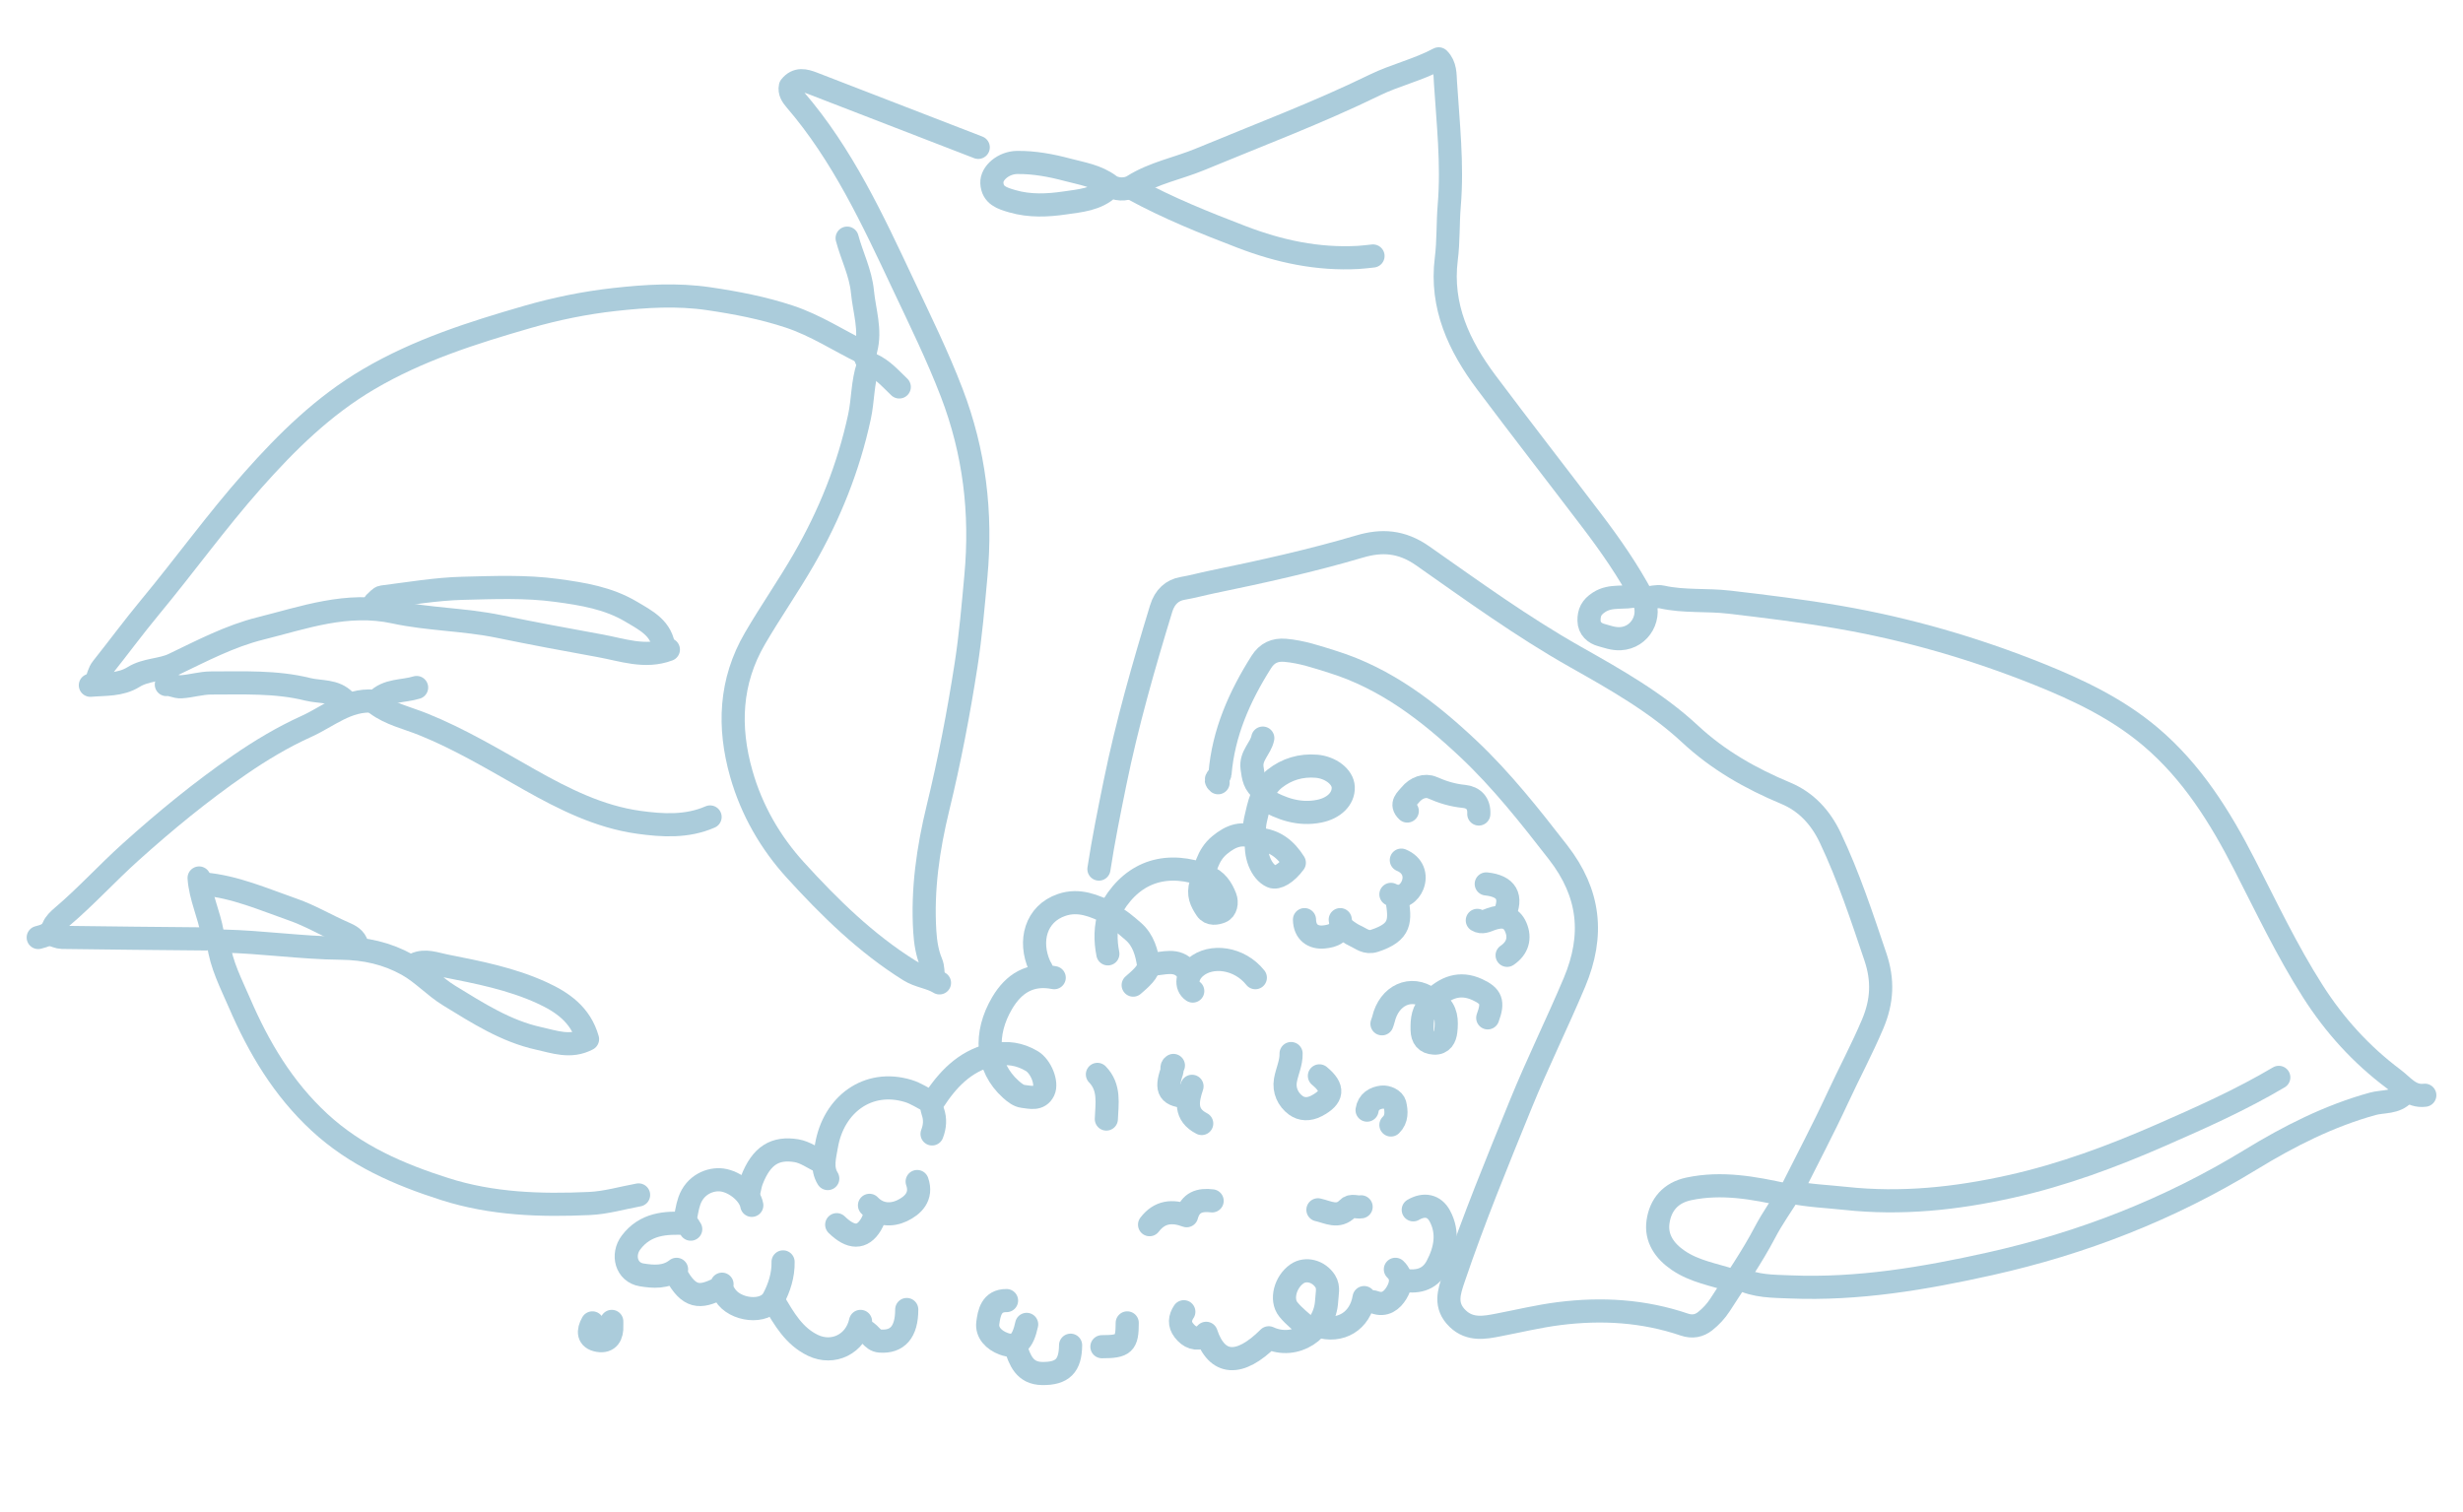 <svg xmlns="http://www.w3.org/2000/svg" xmlns:xlink="http://www.w3.org/1999/xlink" id="Layer_1" x="0px" y="0px" viewBox="0 0 1207 741" style="enable-background:new 0 0 1207 741;" xml:space="preserve"> <style type="text/css"> .st0{fill:none;stroke:#ABCCDB;stroke-width:11.339;stroke-linecap:round;stroke-linejoin:round;stroke-miterlimit:10;} </style> <g id="WpQlH9.tif"> <g> <path class="st0" d="M1116.73,528.07c-18.49,10.96-38.11,19.71-57.74,28.3c-23.79,10.42-48.07,19.46-73.62,25.16 c-26.87,6-53.63,8.82-81.11,5.84c-8.77-0.95-17.6-1.25-27.07-3.15c-3.95,6.32-8.57,12.78-12.23,19.75 c-6.51,12.42-14.53,23.88-22.07,35.64c-1.93,3-4.5,5.76-7.3,7.97c-2.86,2.25-6.2,3-10.17,1.65c-19.97-6.79-40.39-8.01-61.32-5.38 c-10.18,1.28-20.01,3.7-29.99,5.6c-6.18,1.18-13.62,2.77-19.74-3.12c-6.63-6.37-4.25-13.12-2-19.78 c9.78-28.89,21.38-57.09,32.88-85.32c8.21-20.16,17.89-39.69,26.34-59.78c9.7-23.08,7.51-43.65-8.02-63.65 c-13.8-17.77-27.69-35.42-44.06-50.83c-19.38-18.24-40.27-34.36-66.31-42.52c-7.72-2.42-15.3-5.03-23.4-5.71 c-5.07-0.43-8.89,1.3-11.73,5.8c-10.64,16.84-18.55,34.67-20.2,54.75c-0.13,1.6-3.31,2.46-0.93,4.36"></path> <path class="st0" d="M878,583.5c7.54-15.07,15.45-29.98,22.52-45.27c5.62-12.14,11.94-23.93,17.18-36.3 c4.76-11.24,5.19-21.55,1.33-32.98c-6.65-19.71-13.15-39.45-22.08-58.28c-4.66-9.83-11.6-17.59-21.87-21.89 c-17.17-7.18-33.03-16.14-46.87-29.02c-16.64-15.48-36.59-26.72-56.22-37.81c-26.15-14.77-50.33-32.36-74.79-49.5 c-10.44-7.32-20.23-7.75-30.87-4.6c-23.82,7.04-48.02,12.37-72.31,17.39c-4.86,1-9.63,2.33-14.56,3.17 c-4.9,0.83-8.66,4.06-10.43,9.88c-8.61,28.18-16.71,56.45-22.61,85.35c-2.87,14.08-5.72,28.13-7.89,42.33"></path> <path class="st0" d="M479.39,72.23c-27.01-10.45-54.02-20.92-81.04-31.35c-3.86-1.49-7.76-2.56-11.03,1.55 c-0.58,2.55,0.93,4.74,2.35,6.39c23.23,26.96,38.01,58.93,52.95,90.63c8.25,17.5,16.82,34.9,23.78,53.06 c11.15,29.1,14.7,58.78,11.85,89.79c-1.34,14.61-2.58,29.24-4.83,43.71c-3.65,23.51-8.13,46.9-13.77,70.03 c-4.85,19.91-7.74,40.02-6.45,60.54c0.32,5.15,1.13,10.52,3.1,15.2c1.12,2.65,0.74,4.97,1.18,7.41"></path> <path class="st0" d="M1188.28,536.82c-6.97,0.88-10.65-4.52-15.33-8.02c-15.85-11.86-28.86-26.2-39.55-42.95 c-12.7-19.9-22.73-41.15-33.46-62.07c-11.97-23.36-25.76-45.49-46.05-62.66c-16.19-13.7-35.2-22.8-54.72-30.63 c-31.6-12.68-64.13-22.13-97.77-27.95c-17.95-3.1-35.95-5.3-54.02-7.41c-10.97-1.28-22.05-0.1-32.91-2.52 c-2.5-0.56-5.33,0.37-8,0.61"></path> <path class="st0" d="M423.18,172.88c-12.13-5.91-23.38-13.41-36.43-17.72c-12.95-4.28-26.04-6.77-39.46-8.75 c-15.46-2.27-30.76-1.3-46.01,0.38c-14.55,1.6-28.98,4.56-43.08,8.63c-26.76,7.74-53.18,16.13-77.49,30.42 c-22.22,13.06-40.06,30.62-56.94,49.67c-17.69,19.97-33.24,41.61-50.24,62.11c-8.07,9.74-15.57,19.93-23.45,29.83 c-1.6,2.01-1.94,4.39-2.88,6.6"></path> <path class="st0" d="M1178.06,536.09c-4.14,4.62-10.23,3.53-15.37,4.96c-21.41,5.92-41.02,15.91-59.71,27.33 c-39.8,24.32-82.34,40.93-127.83,51.08c-32.33,7.21-64.69,12.69-97.87,11.31c-8.34-0.35-17.02-0.16-24.83-4.23"></path> <path class="st0" d="M425.37,179.45c-2.72,8.04-2.4,16.58-4.18,24.84c-5.35,24.84-14.67,48.04-27.3,69.93 c-7.58,13.14-16.3,25.63-23.94,38.74c-12.24,21-13.2,43.32-6.66,66.33c5.08,17.86,14.26,33.74,26.52,47.2 c16.73,18.38,34.52,35.86,55.9,49.21c4.7,2.93,10.14,3.24,14.69,6.05"></path> <path class="st0" d="M543.64,91.92c-6.11,5.93-14.56,6.48-21.97,7.57c-8.21,1.2-16.99,1.64-25.53-0.84 c-5.15-1.49-9.73-2.92-10.07-8.93c-0.27-4.92,5.73-10,12.31-10.09c8.4-0.12,16.7,1.44,24.8,3.6c7.08,1.89,14.36,2.91,20.68,7.67 c2.55,1.92,7.77,2.52,11.42,0.23c10.18-6.4,22-8.55,32.89-13.07c28.59-11.87,57.6-22.76,85.47-36.36 c10.09-4.92,21.25-7.44,31.39-12.86c3.35,3.28,3.1,7.9,3.31,11.32c1.27,20.14,3.57,40.26,1.87,60.53 c-0.73,8.72-0.34,17.49-1.45,26.26c-2.91,23.09,6.25,42.62,19.63,60.48c17.07,22.77,34.55,45.22,51.76,67.88 c9.16,12.05,17.77,24.46,24.91,37.88c4.67,8.79-1.17,19.37-11.01,19.86c-3.44,0.17-6.45-1-9.44-1.82 c-2.96-0.81-5.89-3.07-5.91-7.07c-0.02-3.93,1.14-6.52,4.96-8.99c5.96-3.84,12.45-1.53,18.4-3.41"></path> <path class="st0" d="M107.06,462.43c1.33,10.45,6.21,19.69,10.29,29.14c9.44,21.89,21.36,42.01,39.22,58.52 c17.76,16.42,38.92,25.55,61.44,32.74c23.15,7.39,46.93,8.14,70.83,7.06c8.08-0.36,16.07-2.74,24.1-4.2"></path> <path class="st0" d="M327.54,318.38c-11.46,4.3-22.49,0.13-33.57-1.87c-16.58-2.99-33.14-6.1-49.64-9.49 c-16.89-3.47-34.38-3.41-51.01-7.01c-23.37-5.05-44.31,2.7-65.75,8.04c-14.89,3.71-28.66,10.96-42.57,17.63 c-5.93,2.84-13.5,2.39-19.56,6.16c-6.5,4.04-13.96,3.42-21.16,4.04"></path> <path class="st0" d="M97.57,430.34c0.66,9.37,4.91,17.88,6.47,27c0.6,3.5,1.3,3.83,5.2,3.92c19.27,0.44,38.51,3.31,57.69,3.49 c12.14,0.12,22.77,2.58,32.72,8.12c7.35,4.09,13.2,10.67,20.53,15.15c13.92,8.51,27.69,17.42,43.87,20.96 c7.62,1.67,15.55,4.74,23.87,0.35c-3.42-12.03-12.31-18.14-22.46-22.78c-15.09-6.89-31.28-10-47.43-13.2 c-4.85-0.96-9.61-2.98-14.61-0.71"></path> <path class="st0" d="M184.45,345.01c6.79,5.07,15.13,6.87,22.74,9.93c18.43,7.41,35.27,17.62,52.43,27.29 c16.82,9.48,34.14,18.14,53.36,20.81c11.52,1.6,23.65,2.37,35-2.61"></path> <path class="st0" d="M204.16,336.98c-6.61,2.07-14.3,0.96-19.68,6.59c-0.72,0.75-0.94,0.13-1.5,0.09 c-12.8-0.95-22.14,7.55-32.8,12.37c-11.54,5.22-22.44,11.75-32.85,18.93c-18.84,12.99-36.46,27.47-53.49,42.8 c-11.4,10.26-21.7,21.65-33.39,31.57c-1.69,1.43-3.48,3.15-4.3,5.12c-1.46,3.51-4.36,4.25-7.42,5.06"></path> <path class="st0" d="M325.35,318.02c-0.84-10.05-8.78-13.88-16.07-18.22c-11.23-6.68-23.69-8.69-36.47-10.42 c-15.37-2.08-30.71-1.4-46.01-1.03c-13.17,0.33-26.3,2.61-39.42,4.25c-1.32,0.16-2.45,1.84-3.66,2.81"></path> <path class="st0" d="M555.32,92.65c17.07,9.35,35.06,16.55,53.22,23.52c18.49,7.09,37.24,11.08,57.01,10.01 c2.44-0.13,4.87-0.47,7.3-0.71"></path> <path class="st0" d="M875.08,585.69c-15.66-3.46-31.32-6.38-47.47-2.97c-8.99,1.9-13.91,7.87-15.09,16.13 c-1.16,8.07,3.19,14.36,9.97,18.96c8,5.43,17.4,6.91,26.3,9.81"></path> <path class="st0" d="M169.12,343.55c-4.99-5.35-12.14-4.15-18.29-5.68c-15.55-3.88-31.53-3.1-47.42-3.11 c-4.94,0-9.64,1.56-14.58,1.86c-2.79,0.17-4.83-1.42-7.32-1.09"></path> <path class="st0" d="M619.56,391.68c8.39,4.8,17.05,7.93,27.03,5.9c6.98-1.42,11.87-5.96,11.67-11.74 c-0.19-5.2-6.36-9.72-13.14-10.28c-7.66-0.63-14.57,1.5-20.35,6.03c-6.35,4.98-7.82,12.87-9.53,20.31 c-0.6,2.59-0.54,5.34-0.79,8.01"></path> <path class="st0" d="M25.29,458.05c1.7,0.49,3.4,1.37,5.11,1.4c23.6,0.33,47.21,0.55,70.82,0.76c0.73,0.01,1.46-0.45,2.19-0.7"></path> <path class="st0" d="M99.76,433.26c15.4,1.32,29.43,7.57,43.75,12.56c8.59,2.99,16.53,7.78,24.92,11.42 c3.01,1.31,5.6,2.56,6.53,5.92"></path> <path class="st0" d="M456.03,540.1c-3.65-1.82-7.13-4.21-10.98-5.38c-19.74-5.97-36.6,6.65-40.04,26.91 c-0.89,5.28-2.58,10.82,0.64,16.03"></path> <path class="st0" d="M591.09,653.52c5.21,15.75,16.3,16.54,30.66,2.19c12.91,5.97,27.67-3.41,28.38-18.24 c0.15-3.11,1.19-6.53-0.68-9.45c-3.2-5.03-9.56-6.62-13.84-3.67c-5.7,3.93-8.13,12.63-4.28,17.42c2.88,3.58,6.71,6.4,10.12,9.56"></path> <path class="st0" d="M542.91,467.53c-1.32-6.62-1.27-13.19,0.88-19.91c-7.47-3.72-15.1-6.94-23.49-4.08 c-12.85,4.37-16.22,17.81-10.87,29.78c0.55,1.23,1.57,2.2,1.35,3.7"></path> <path class="st0" d="M686.73,627.26c7.24,1.53,13.73,0.36,17.43-6.61c4.18-7.87,5.88-16.43,1.41-24.67 c-2.79-5.15-7.72-6.07-13-2.99"></path> <path class="st0" d="M415.14,116.72c2.33,8.78,6.59,16.9,7.5,26.24c0.92,9.49,4.23,18.77,1.64,28.47 c-0.8,2.98,0.12,6.05,2.61,7.14c5.7,2.5,9.51,7.03,13.8,11.09"></path> <path class="st0" d="M632.7,516.4c0.12,4.62-2.02,8.76-2.78,13.15c-0.84,4.83,1.25,9.41,5.09,12.21c2.8,2.04,6.39,2.27,10.17,0.28 c8.06-4.24,8.68-8.73,1.4-14.71"></path> <path class="st0" d="M338.49,602.46c-0.73-0.97-1.42-2.75-2.2-2.79c-10.23-0.54-20.06,0.09-27.05,9.33 c-4.58,6.06-2.28,14.66,5.19,15.87c5.7,0.93,11.94,1.42,17.12-2.71"></path> <path class="st0" d="M588.17,428.15c-19.26-6.06-35.06,0.67-44.53,18.96"></path> <path class="st0" d="M379.37,638.2c4.98,8.25,9.66,16.7,18.96,21.19c9.97,4.8,20.99-0.61,23.38-11.71"></path> <path class="st0" d="M516.62,479.2c-11.66-2.33-19.82,2.79-25.51,12.42c-8.82,14.94-8.03,31.3,4.28,42.34 c1.81,1.62,3.83,3.18,5.91,3.42c3.55,0.4,7.95,1.8,10.16-2.77c1.85-3.84-1.38-11.89-5.81-14.53c-5.88-3.5-12.24-4.55-18.96-2.95"></path> <path class="st0" d="M701.33,491.6c-4.11,3.49-4.53,8.17-4.42,13.13c0.08,4.03,1.84,6.31,5.88,6.54c4.01,0.22,5.39-2.78,5.73-5.82 c0.57-5.09,0.46-10.26-4.27-13.85"></path> <path class="st0" d="M402.73,569.64c-4.14-1.94-8.11-4.92-12.44-5.63c-10.39-1.7-17.14,2.27-21.84,14.39 c-0.72,1.86-1.01,3.88-1.49,5.82"></path> <path class="st0" d="M615.18,479.2c-7.85-9.87-21.73-11.53-29.24-5.15c-4.29,3.65-5.16,9.22-1.43,11.71"></path> <path class="st0" d="M591.09,429.61c5.02,1.68,7.64,5.76,9.37,10.26c0.95,2.46,0.39,5.99-2.16,7c-1.96,0.78-5.34,1.54-7.17-1.24 c-2.47-3.76-4.2-7.05-2.6-12.49c2.05-6.98,3.12-13.9,9.11-18.88c5.59-4.65,11.39-6.93,18.32-3.12 c-1.28,7.76,2.09,16.16,7.26,18.46c2.67,1.19,7.28-1.57,11.07-6.73c-4.09-6.53-9.55-10.98-17.64-11.51"></path> <path class="st0" d="M368.42,590.79c-0.97-5.63-8.15-11.6-14.6-12.43c-5.78-0.75-13.25,2.33-16,10.27 c-1.13,3.26-1.53,6.78-2.26,10.19"></path> <path class="st0" d="M684.54,440.55c1.73,10.64,2.21,16.25-10.91,20.56c-4.15,1.36-6.54-1.1-9.5-2.41 c-2.37-1.05-4.42-2.83-6.61-4.29"></path> <path class="st0" d="M497.64,660.08c2.15,6.6,4.43,13.04,13.14,13.14c9.87,0.11,13.77-3.75,13.87-13.87"></path> <path class="st0" d="M729.07,498.9c2.88-7.74,1.82-10.66-5.11-13.85c-8.6-3.95-15.64-1.08-21.9,5.1"></path> <path class="st0" d="M485.23,517.13c-12.71,3.29-20.94,12.06-27.76,22.6c-1.11,1.72-0.92,3.4-0.33,5.11 c1.29,3.71,1.02,7.34-0.38,10.95"></path> <path class="st0" d="M493.26,637.47c-7.47-0.09-8.54,6.18-9.18,10.98c-0.62,4.68,2.92,8.4,7.72,10.18 c6.1,2.27,9.4-0.47,11.32-9.49"></path> <path class="st0" d="M444.35,641.85c0,11.07-4.58,16.1-13.15,15.46c-4.16-0.31-4.98-5-8.75-5.25"></path> <path class="st0" d="M724.69,398.98c0.3-5.19-2.55-8.17-7.31-8.64c-5.47-0.53-10.39-2.03-15.43-4.25 c-3.64-1.61-8.01,0.03-10.8,3.45c-1.85,2.27-5.1,4.57-1.51,7.98"></path> <path class="st0" d="M700.6,489.41c-9.07-6.54-19.86-1.67-22.64,10.21c-0.17,0.75-0.48,1.46-0.72,2.19"></path> <path class="st0" d="M449.46,579.12c2.58,7.37-2.16,11.82-7.43,14.31c-5.14,2.42-11.29,2.27-15.93-2.64"></path> <path class="st0" d="M555.32,482.85c3.34-2.89,8.03-6.84,7.52-10.13c-0.87-5.62-2.45-11.86-7.47-16.19 c-3.46-2.99-6.84-5.98-11.01-7.96"></path> <path class="st0" d="M681.62,551.41c3.04-2.91,2.73-6.84,1.95-10.15c-0.53-2.26-3.95-3.79-6.31-3.52 c-3.48,0.4-6.69,2.19-7.32,6.38"></path> <path class="st0" d="M668.48,636.01c-1.94,11.54-11.54,17.42-22.63,13.86"></path> <path class="st0" d="M618.83,361.78c-1.03,5.1-6.07,8.58-5.26,14.61c0.6,4.41,1.1,8.42,5.26,10.92"></path> <path class="st0" d="M331.19,624.34c6.45,12.01,11.87,11.91,21.15,7.24c0.68-0.34,1-1.41,1.49-2.14"></path> <path class="st0" d="M537.79,526.61c6.19,6.35,4.68,14.24,4.38,21.88"></path> <path class="st0" d="M575.03,522.23c-1.2,0.73-0.43,1.97-0.75,2.91c-3.21,9.21-1.43,11.98,8.05,12.41"></path> <path class="st0" d="M723.96,451.12c2.28,1.42,4.68,0.13,6.51-0.54c5.39-1.95,9.98-1.66,12.35,3.87c2.3,5.37,0.87,10.34-4.25,13.8 "></path> <path class="st0" d="M737.1,448.57c4.18-9.05,1.18-14.29-8.76-15.32"></path> <path class="st0" d="M580.14,642.94c-2.01,3.04-2.34,6.08,0,9.12c2.69,3.48,5.98,4.85,10.22,2.92"></path> <path class="st0" d="M383.75,618.51c0.16,6.47-1.94,12.85-4.74,18.04c-4.12,7.63-19.08,5.8-23.73-1.99 c-0.45-0.75-0.97-1.46-1.46-2.19"></path> <path class="st0" d="M552.4,648.41c0,10.24-1.52,11.67-12.41,11.67"></path> <path class="st0" d="M299.8,647.68c0,0.73-0.03,1.46,0,2.19c0.21,4.6-1.61,7.98-6.55,7.14c-5.19-0.88-5.22-4.6-2.95-8.6"></path> <path class="st0" d="M581.6,475.56c-4.98-6.12-11.49-3.08-17.52-2.92"></path> <path class="st0" d="M594.01,588.6c-6.02-0.77-10.73,0.68-12.5,7.28c-6.98-2.64-13.27-2.06-18.16,4.39"></path> <path class="st0" d="M683.81,622.15c3.85,3.66,2.66,8.06,0.56,11.56c-2.19,3.63-5.65,6.51-10.8,4.55 c-1.28-0.48-2.89-0.07-4.35-0.07"></path> <path class="st0" d="M429.38,594.44c-0.85,1.94-1.5,4.01-2.59,5.81c-4.17,6.87-9.79,6.83-16.76,0.02"></path> <path class="st0" d="M584.15,532.45c-2.39,7.11-3.65,13.93,4.75,18.23"></path> <path class="st0" d="M667.02,591.52c-2.17,0.4-4.75-1.1-6.53,0.77c-4.75,4.97-9.71,1.76-14.64,0.69"></path> <path class="st0" d="M686.73,421.59c5.73,2.36,7.41,7.48,5.51,12.27c-1.4,3.52-5.27,7.3-10.62,4.51"></path> <path class="st0" d="M639.27,450.76c0.11,6.22,4.25,8.98,9.47,8.49c4.16-0.39,9.45-1.85,8.05-8.49"></path> </g> </g> </svg>